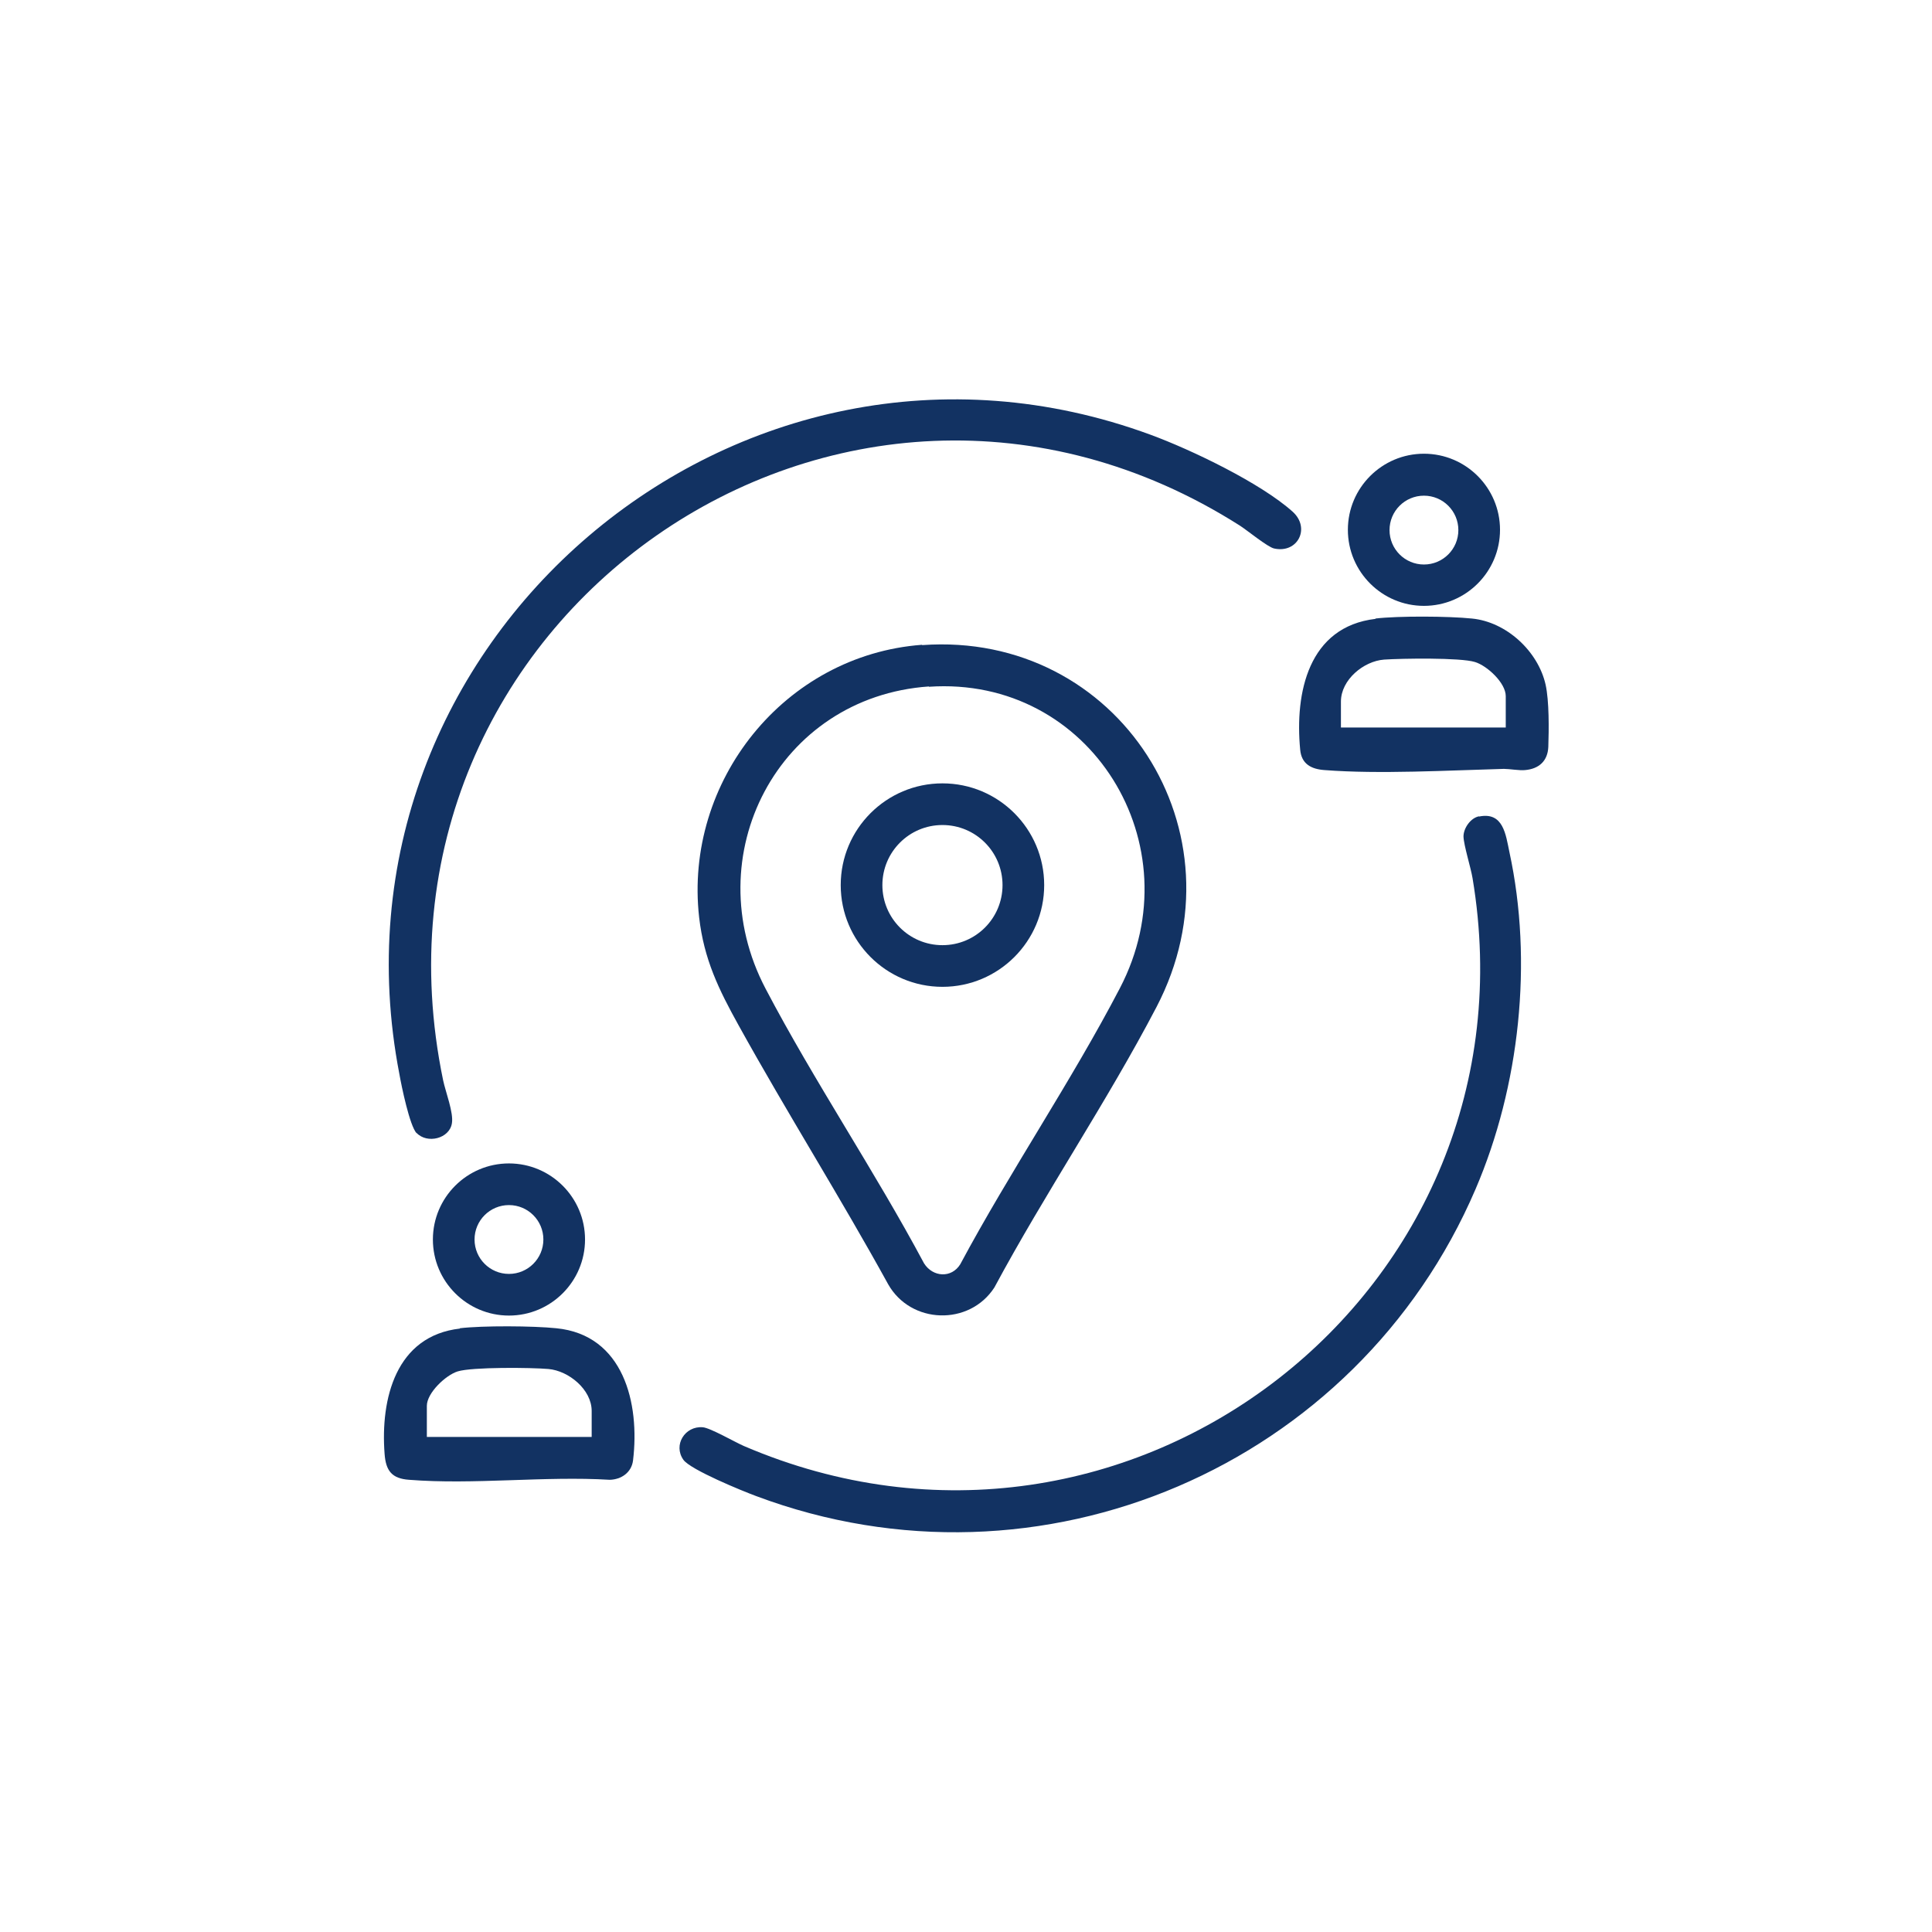 <svg xmlns="http://www.w3.org/2000/svg" id="Layer_1" data-name="Layer 1" viewBox="0 0 64 64"><defs><style>      .cls-1 {        fill: #123262;      }    </style></defs><g id="a8Cda5"><g><path class="cls-1" d="M30.55,21.37c6.5-.47,10.78,6.21,7.76,11.99-1.64,3.14-3.69,6.16-5.37,9.29-.83,1.28-2.77,1.22-3.52-.11-1.59-2.89-3.35-5.68-4.95-8.57-.66-1.19-1.15-2.19-1.31-3.58-.51-4.51,2.83-8.69,7.38-9.03ZM30.77,22.74c-5,.35-7.72,5.61-5.41,10.01,1.61,3.07,3.61,6.03,5.25,9.1.29.46.91.5,1.2.03,1.65-3.08,3.68-6.06,5.29-9.15,2.47-4.74-.97-10.35-6.33-9.98Z"></path><path class="cls-1" d="M13.8,37.54c-.23-.25-.5-1.56-.57-1.96-2.76-14.27,11.2-26.21,24.88-21.18,1.36.5,3.65,1.6,4.71,2.55.6.54.17,1.39-.61,1.22-.21-.04-.89-.6-1.14-.76-13.18-8.37-29.56,3.13-26.39,18.38.08.38.35,1.07.29,1.42-.08.51-.82.69-1.17.32Z"></path><path class="cls-1" d="M48.99,27.05c.81-.17.89.6,1.01,1.17.79,3.64.34,7.77-1.12,11.17-3.93,9.17-14.41,13.7-23.83,10.17-.46-.17-2.17-.87-2.41-1.2-.35-.49.05-1.13.64-1.08.25.02,1.06.49,1.36.62,12.74,5.47,26.43-5.14,24.14-18.81-.06-.36-.29-1.08-.3-1.38,0-.28.24-.62.52-.67Z"></path><path class="cls-1" d="M15.23,44c.76-.09,2.43-.08,3.2,0,2.23.22,2.77,2.49,2.54,4.38-.05.4-.39.63-.77.64-2.16-.13-4.51.17-6.65,0-.57-.04-.77-.3-.81-.86-.14-1.82.37-3.91,2.5-4.15ZM19.6,47.6v-.86c0-.71-.76-1.33-1.43-1.39-.57-.05-2.53-.07-3.01.08-.39.12-1.02.71-1.02,1.14v1.03h5.46Z"></path><path class="cls-1" d="M45.56,20.49c.76-.09,2.43-.08,3.2,0,1.14.11,2.19,1.08,2.44,2.19.12.54.11,1.49.09,2.06-.02.47-.31.73-.77.77-.18.02-.52-.04-.7-.04-1.84.05-4.13.18-5.94.04-.44-.03-.77-.2-.81-.68-.18-1.88.27-4.07,2.5-4.33ZM49.88,24.09v-1.03c0-.44-.62-1.01-1.02-1.13-.48-.15-2.43-.12-3.01-.08-.68.05-1.43.67-1.43,1.39v.86h5.46Z"></path><path class="cls-1" d="M49.69,17.55c0,1.39-1.13,2.52-2.52,2.52s-2.52-1.13-2.52-2.52,1.13-2.52,2.52-2.52,2.52,1.13,2.52,2.52ZM48.31,17.56c0-.63-.51-1.14-1.14-1.14s-1.14.51-1.14,1.14.51,1.14,1.14,1.14,1.14-.51,1.14-1.14Z"></path><path class="cls-1" d="M19.38,41.06c0,1.39-1.13,2.52-2.52,2.52s-2.52-1.13-2.52-2.52,1.13-2.52,2.52-2.52,2.52,1.13,2.52,2.52ZM18,41.06c0-.63-.51-1.14-1.14-1.14s-1.14.51-1.14,1.14.51,1.14,1.14,1.14,1.14-.51,1.14-1.14Z"></path><path class="cls-1" d="M34.59,29.32c0,1.86-1.51,3.37-3.37,3.37s-3.37-1.51-3.37-3.37,1.51-3.37,3.37-3.37,3.37,1.51,3.37,3.37ZM33.21,29.32c0-1.1-.89-1.99-1.99-1.99s-1.99.89-1.99,1.99.89,1.99,1.99,1.99,1.99-.89,1.99-1.99Z"></path></g></g></svg>